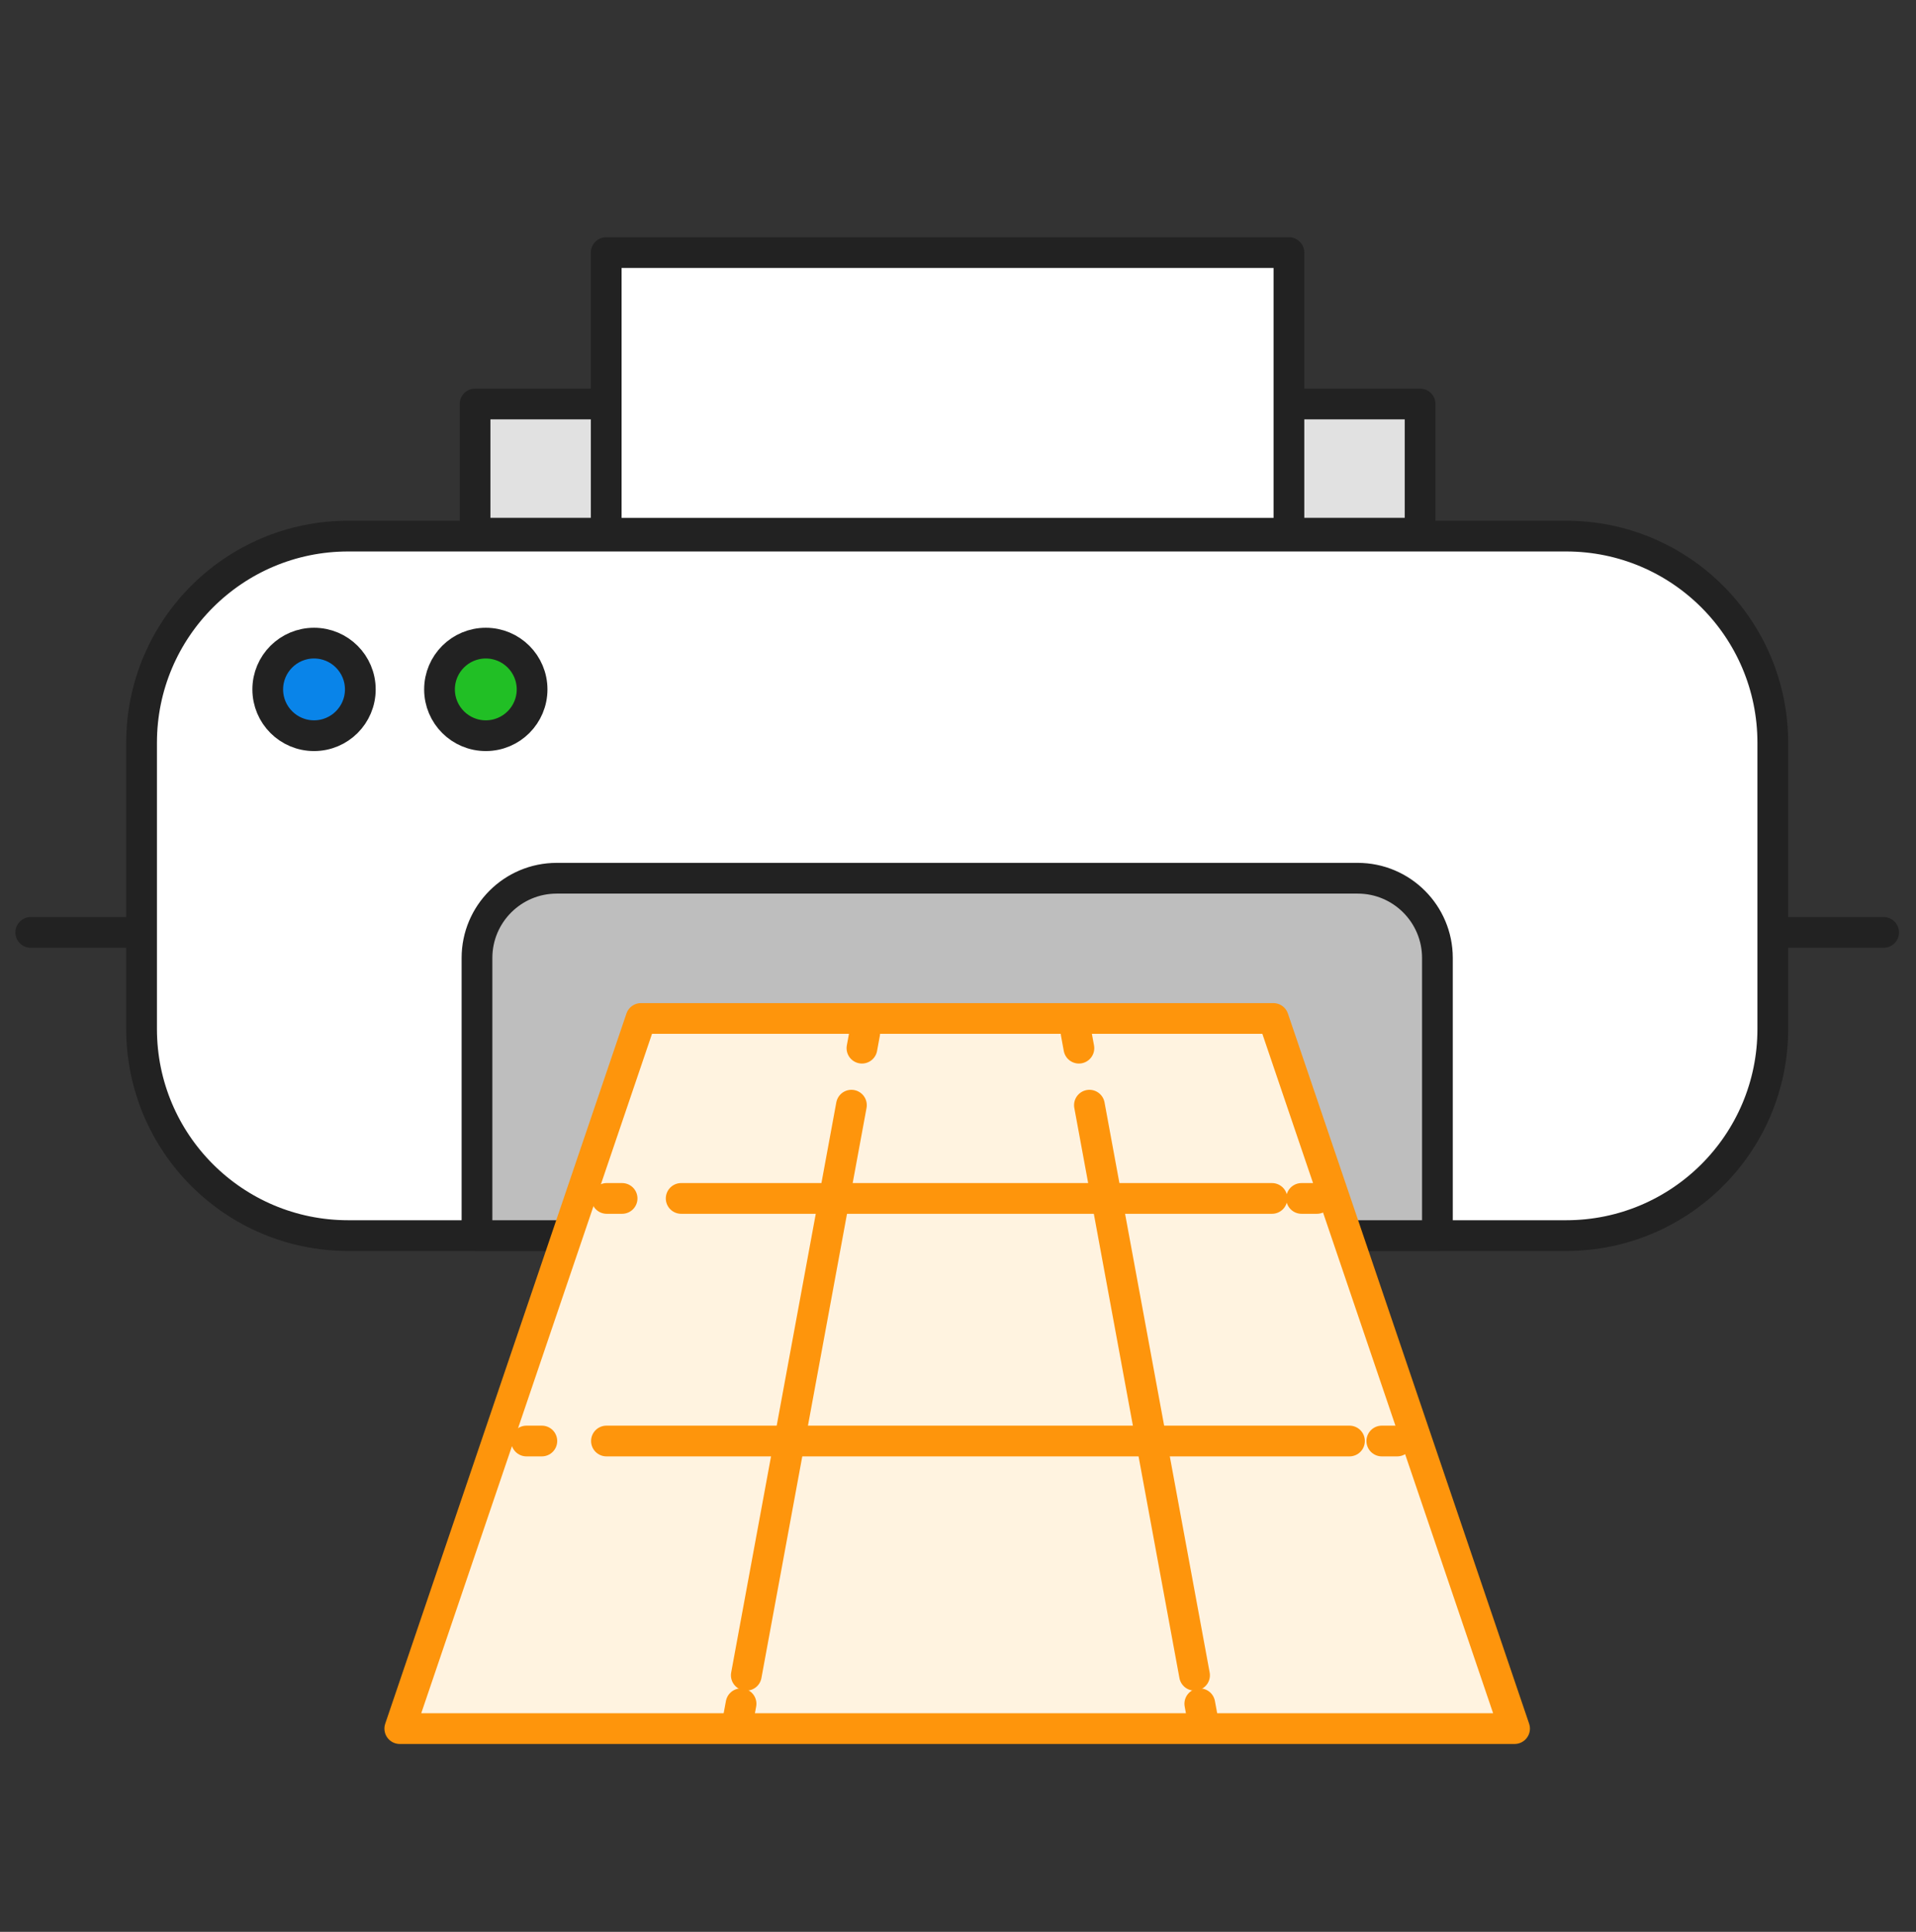 <svg fill="none" height="121" viewBox="0 0 120 121" width="120" xmlns="http://www.w3.org/2000/svg"><rect x="0" y="0" width="120" height="121" fill="#333333" stroke="none"/><g stroke-linecap="round" stroke-linejoin="round" stroke-width="1.925"><g stroke="#222"><path d="m1.926 58.4h116.047"/><path d="m98.089 33.578h-76.28c-7.148 0-12.942 5.794-12.942 12.942v17.928c0 7.148 5.794 12.942 12.942 12.942h76.28c7.148 0 12.942-5.794 12.942-12.942v-17.928c0-7.148-5.794-12.942-12.942-12.942z" fill="#fff"/><path d="m34.866 55.007h50.167c2.756 0 4.993 2.237 4.993 4.993v17.39h-60.152v-17.39c0-2.756 2.237-4.993 4.993-4.993z" fill="#bebebe"/><path d="m19.668 46.079c1.601 0 2.899-1.298 2.899-2.899s-1.298-2.899-2.899-2.899c-1.601 0-2.899 1.298-2.899 2.899s1.298 2.899 2.899 2.899z" fill="#0984e9"/><path d="m30.426 46.079c1.601 0 2.899-1.298 2.899-2.899s-1.298-2.899-2.899-2.899c-1.601 0-2.899 1.298-2.899 2.899s1.298 2.899 2.899 2.899z" fill="#21bf25"/></g><g stroke="#fe950c"><path d="m94.858 108.269h-69.819l15.107-44.479h39.605z" fill="#fff3e0"/><path d="m67.398 64.704.174.947"/><path d="m68.231 69.221 6.584 35.707"/><path d="m75.144 106.713.175.947"/><path d="m54.158 64.704-.174.947"/><path d="m53.325 69.221-6.584 35.707"/><path d="m46.412 106.713-.175.947"/><path d="m37.999 75.062h.963"/><path d="m42.662 75.062h37.003"/><path d="m81.516 75.062h.963"/><path d="m32.973 90.256h.963"/><path d="m37.982 90.256h46.537"/><path d="m86.543 90.256h.963"/></g><path d="m88.941 25.304h-59.188v8.092h59.188z" fill="#e1e1e1" stroke="#222"/><path d="m80.726 15.822h-42.759v17.575h42.759z" fill="#fff" stroke="#222"/></g></svg>